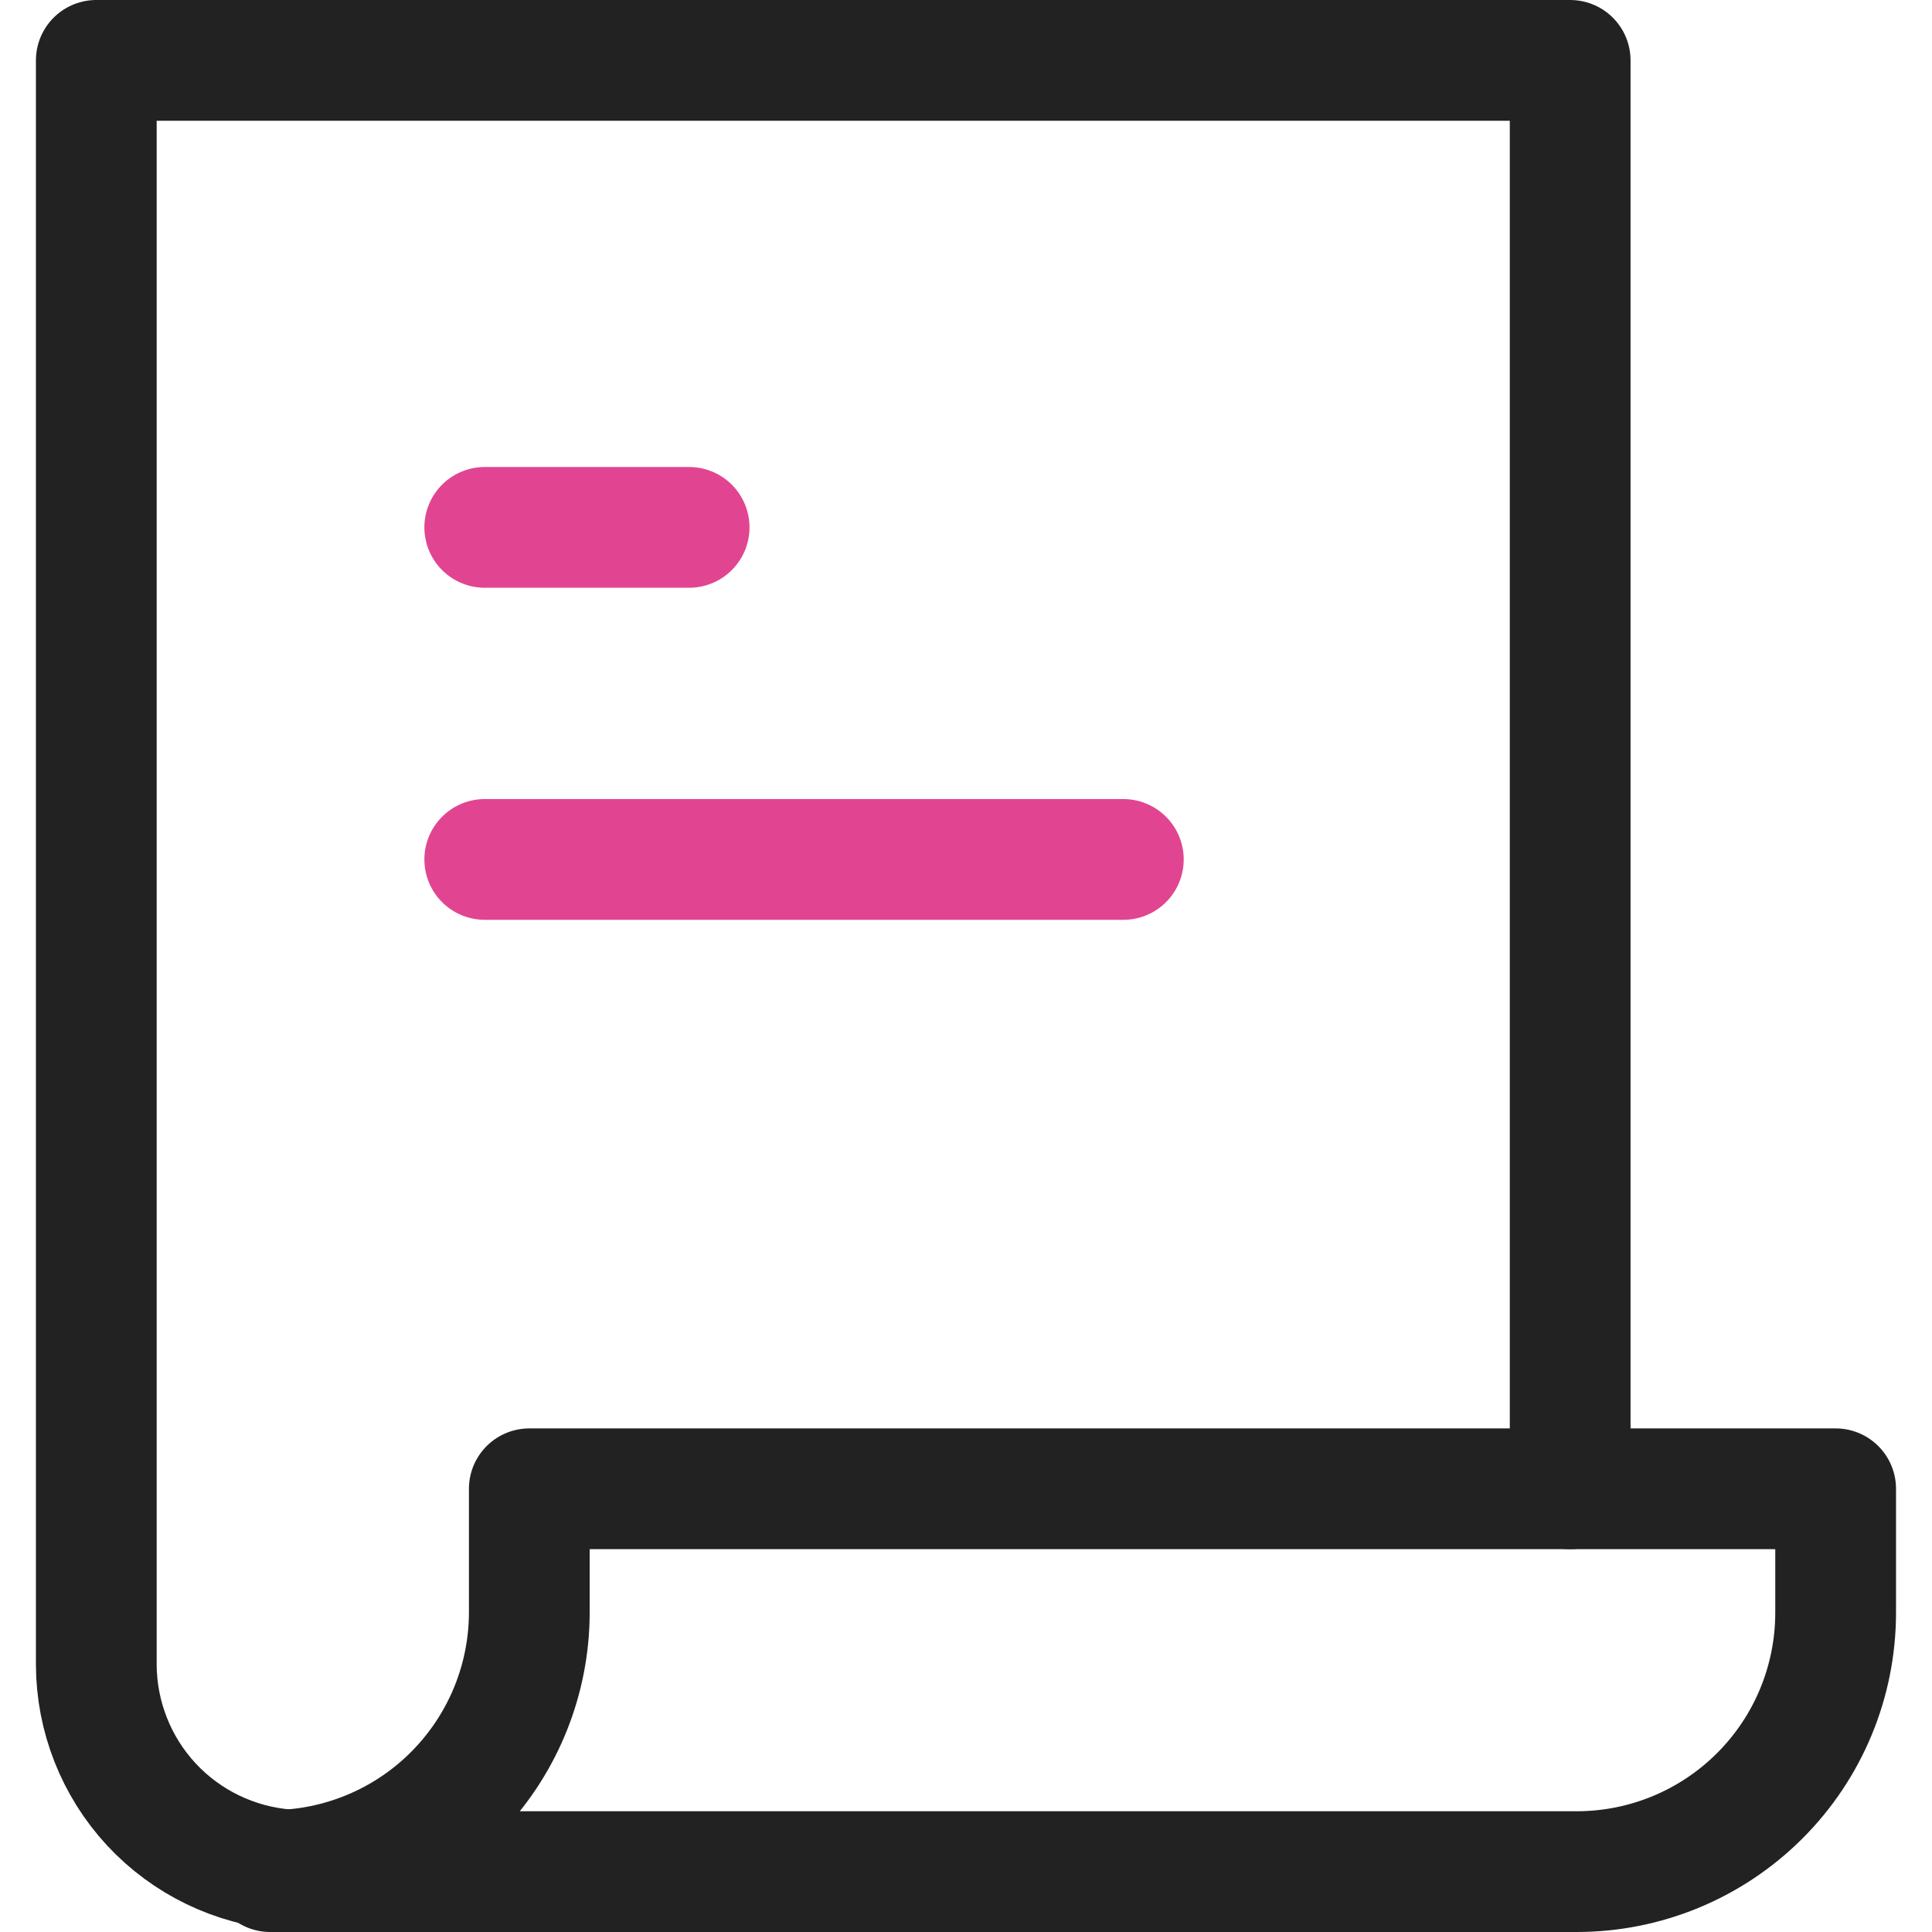 <svg width="32" height="32" viewBox="0 0 32 32" fill="none" xmlns="http://www.w3.org/2000/svg">
<path d="M8.767 24.659V26.71C8.765 27.799 8.348 28.845 7.601 29.637C6.855 30.429 5.834 30.907 4.748 30.973C4.838 30.98 4.926 31 5.02 31H26.115C27.253 31 28.344 30.548 29.148 29.743C29.953 28.939 30.404 27.848 30.404 26.71V24.659H8.767Z" stroke="#222222" stroke-width="2" stroke-linecap="round" stroke-linejoin="round"/>
<path d="M26.007 24.659V1H1.595V27.569C1.597 28.428 1.922 29.255 2.506 29.886C3.091 30.516 3.891 30.902 4.748 30.969" stroke="#222222" stroke-width="2" stroke-linecap="round" stroke-linejoin="round"/>
<path d="M4.475 31H5.02C4.926 31 4.838 30.979 4.748 30.973C4.657 30.966 4.569 31 4.475 31Z" stroke="#222222" stroke-width="2" stroke-linecap="round" stroke-linejoin="round"/>
<path d="M8.029 8.735H11.414" stroke="#E14591" stroke-width="2" stroke-linecap="round" stroke-linejoin="round"/>
<path d="M8.029 14.235H18.606" stroke="#E14591" stroke-width="2" stroke-linecap="round" stroke-linejoin="round"/>
</svg>
